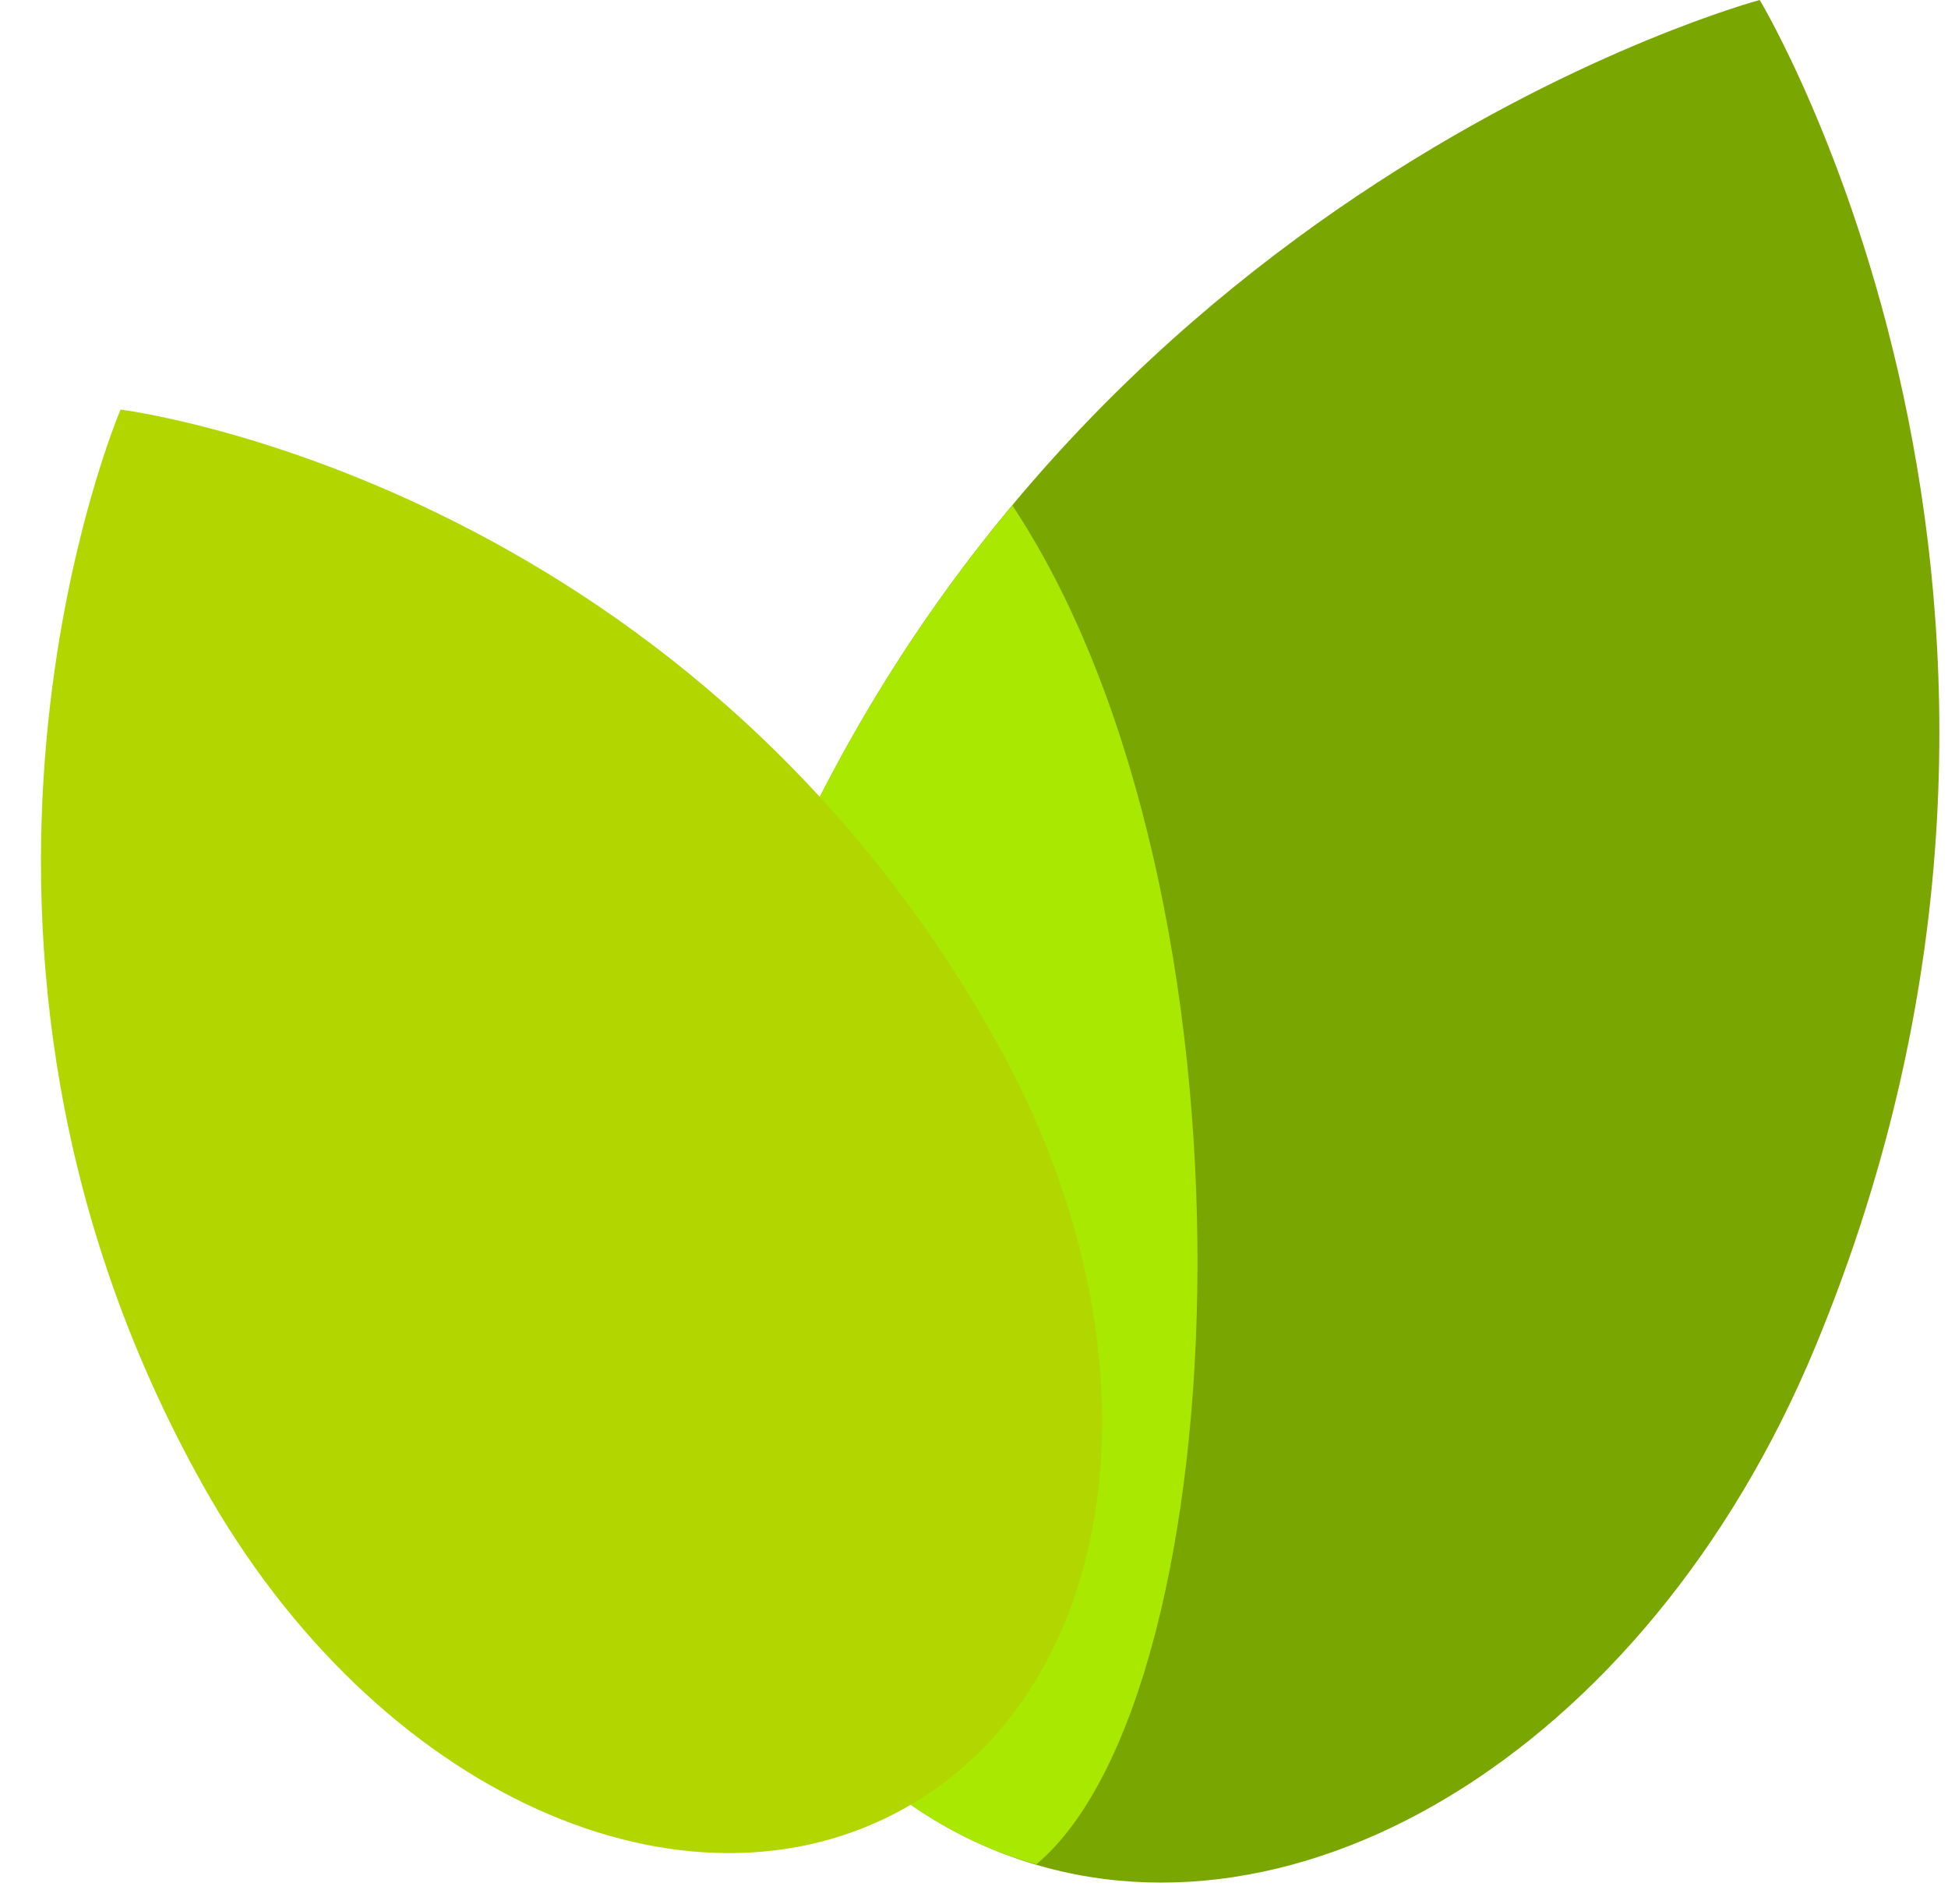 <svg xmlns="http://www.w3.org/2000/svg" width="44" height="43" viewBox="0 0 44 43" fill="none"><g clip-path="url(#clip0_2319_5316)"><path d="M41.002 30.415C37.163 39.665 28.956 44.474 22.412 41.76C15.876 39.046 13.486 29.834 17.326 20.585C24.129 4.172 39.747 0 39.747 0C39.747 0 47.972 13.625 41.002 30.415Z" fill="#79A601"></path><g style="mix-blend-mode:multiply"><path d="M22.874 11.4C20.769 13.92 18.831 16.948 17.317 20.584C13.477 29.834 15.868 39.037 22.403 41.76C22.735 41.898 23.068 42 23.409 42.101C28.024 38.224 28.68 20.188 22.864 11.409L22.874 11.4Z" fill="#A8E801"></path></g><path d="M22.495 23.511C26.418 30.508 25.384 38.049 20.446 40.828C15.498 43.606 8.52 40.551 4.597 33.563C-2.373 21.148 2.723 9.249 2.723 9.249C2.723 9.249 15.369 10.809 22.495 23.502V23.511Z" fill="#B2D600"></path></g><defs><clipPath id="clip0_2319_5316"><rect width="42.877" height="42.508" fill="white" transform="translate(0.923)"></rect></clipPath></defs></svg>
